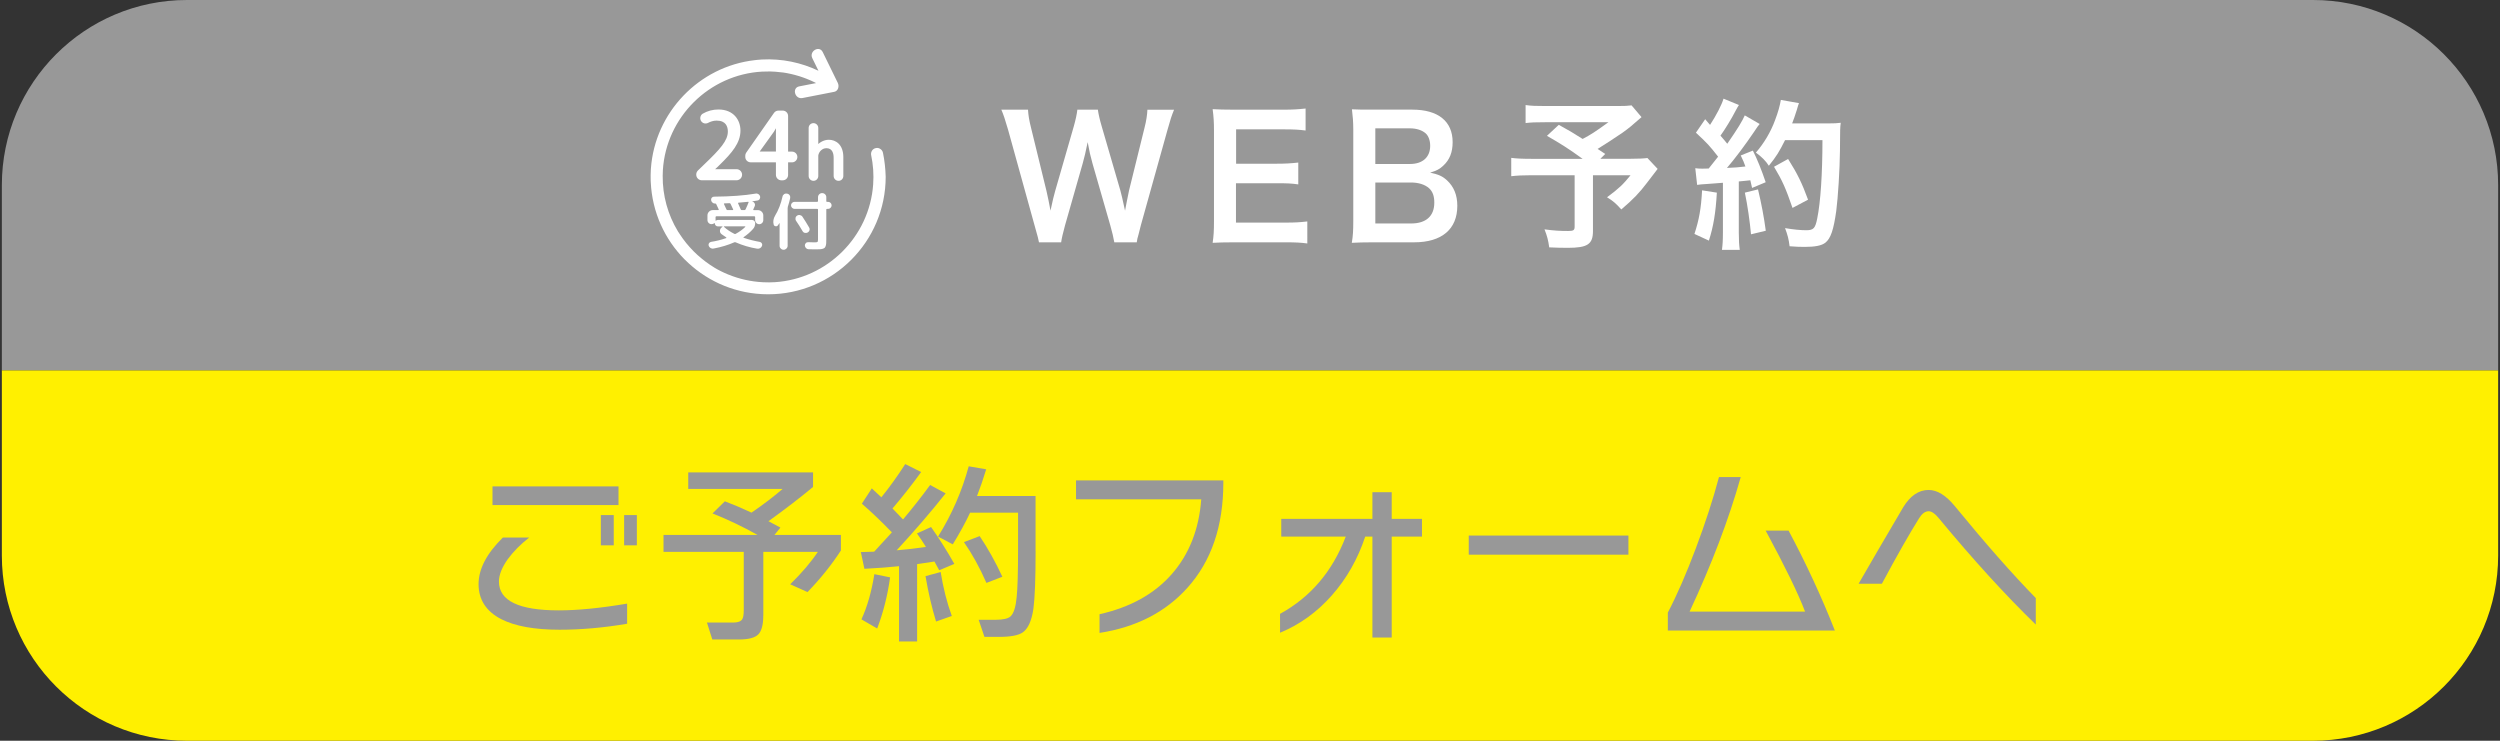 <?xml version="1.0" encoding="UTF-8"?> <svg xmlns="http://www.w3.org/2000/svg" xmlns:xlink="http://www.w3.org/1999/xlink" version="1.1" id="レイヤー_1" x="0px" y="0px" viewBox="0 0 540 160" style="enable-background:new 0 0 540 160;" xml:space="preserve"><rect x="0" y="0" width="540" height="160" fill="#333333" stroke="none"/> <style type="text/css"> .st0{fill:#989898;} .st1{fill:#FFF000;} .st2{fill:#FFFFFF;} </style> <g> <path class="st0" d="M539.6,40c0-22.09-17.91-40-40-40H40.4c-22.09,0-40,17.91-40,40v40h539.2V40z"></path> <path class="st1" d="M539.6,120c0,22.09-17.91,40-40,40H40.4c-22.09,0-40-17.91-40-40V80h539.2V120z"></path> <g> <path class="st0" d="M135.45,134.73c-5.05,0.86-9.9,1.29-14.58,1.29c-5.42,0-9.62-0.76-12.6-2.28c-3.27-1.69-4.9-4.21-4.9-7.57 c0-3.27,1.75-6.62,5.25-10.06h5.68c-1.86,1.46-3.4,3.01-4.6,4.64c-1.29,1.81-1.93,3.43-1.93,4.86c0,4.16,4.31,6.23,12.94,6.23 c4.1,0,9.02-0.49,14.75-1.46V134.73z M133.6,109.1h-27.22v-4.04h27.22V109.1z M132.57,117.79h-2.79v-6.54h2.79V117.79z M137.56,117.79h-2.75v-6.54h2.75V117.79z"></path> <path class="st0" d="M164.87,132.92c0,2.01-0.36,3.38-1.08,4.11c-0.72,0.73-2.11,1.1-4.17,1.1h-5.76l-1.16-3.66h5.72 c0.95,0,1.58-0.23,1.89-0.69c0.23-0.34,0.34-1,0.34-1.98v-12.6h-17.33v-3.66h20.3c-3.18-1.78-6.42-3.33-9.72-4.64l2.67-2.62 c1.89,0.72,3.81,1.53,5.76,2.45c2.69-1.86,4.93-3.57,6.71-5.12h-20.38v-3.57h26.96v3.14c-2.9,2.41-6.11,4.87-9.63,7.4 c0.57,0.29,1.43,0.75,2.58,1.38l-1.29,1.59h14.36v3.35c-2.01,3.1-4.41,6.09-7.22,8.99l-3.74-1.68c2.47-2.41,4.46-4.74,5.98-7.01 h-11.78V132.92z"></path> <path class="st0" d="M198.1,138.56h-3.91V122.3c-2.18,0.23-4.67,0.42-7.48,0.56l-0.77-3.61c0.66-0.03,1.62-0.06,2.88-0.09 c1.29-1.38,2.57-2.77,3.83-4.17c-2.24-2.32-4.4-4.39-6.49-6.19l2.15-3.31c0.46,0.43,1.15,1.07,2.06,1.93 c1.83-2.26,3.55-4.66,5.16-7.18l3.44,1.72c-1.95,2.7-4.01,5.32-6.19,7.87c0.49,0.52,1.25,1.3,2.28,2.37 c2.09-2.49,4.04-4.97,5.85-7.44l3.35,1.81c-3.18,4.01-6.71,8.11-10.58,12.3c2.09-0.17,4.2-0.42,6.32-0.73 c-0.63-1.03-1.28-2.01-1.94-2.92l3.05-1.38c1.69,2.38,3.37,5.03,5.03,7.96l-3.27,1.38c-0.23-0.43-0.57-1.06-1.03-1.89 c-1.09,0.17-2.34,0.36-3.74,0.56V138.56z M192.26,124.71c-0.54,3.93-1.48,7.61-2.79,11.05l-3.4-1.98 c1.26-2.72,2.19-5.98,2.79-9.76L192.26,124.71z M205.59,133.05l-3.4,1.2c-0.92-3.01-1.68-6.28-2.28-9.8l3.27-0.9 C203.75,127.05,204.55,130.21,205.59,133.05z M223.69,119.08c0,5.96-0.16,10.09-0.47,12.38c-0.37,2.58-1.13,4.29-2.28,5.12 c-0.92,0.66-2.65,0.99-5.2,0.99h-3.1l-1.25-3.7h3.7c1.58,0,2.64-0.24,3.18-0.73c0.69-0.63,1.13-2.02,1.33-4.17 c0.2-1.83,0.3-5.29,0.3-10.36v-7.87h-10.36c-0.95,2.04-2.19,4.31-3.74,6.84l-3.18-1.68c2.98-4.79,5.19-9.85,6.62-15.18l3.78,0.65 c-0.63,2.06-1.29,3.98-1.98,5.76h12.64V119.08z M216.51,124.58l-3.44,1.33c-1.43-3.27-3.05-6.21-4.86-8.82l3.4-1.29 C213.35,118.39,214.99,121.31,216.51,124.58z"></path> <path class="st0" d="M264.24,104.29c0,9.37-2.59,16.94-7.78,22.7c-4.73,5.25-11.05,8.49-18.96,9.72v-4.04 c6.65-1.49,11.85-4.38,15.61-8.67c3.75-4.29,5.88-9.67,6.36-16.15h-27.05v-4.08h31.82V104.29z"></path> <path class="st0" d="M307.15,115.9h-6.54v21.8h-4.17v-21.8h-1.55c-1.61,4.85-4.01,9.08-7.22,12.71 c-3.21,3.63-6.94,6.31-11.18,8.06v-4.08c6.59-3.61,11.32-9.17,14.19-16.68h-13.93v-3.83h19.69v-5.76h4.17v5.76h6.54V115.9z"></path> <path class="st0" d="M351.74,119.81h-34.49v-4.13h34.49V119.81z"></path> <path class="st0" d="M396.33,136.19h-36.08v-3.87c1.98-3.78,4-8.42,6.06-13.91c2.06-5.49,3.73-10.61,4.99-15.37H376 c-2.58,9.14-6.26,18.83-11.05,29.07h24.94c-1.46-3.87-4.3-9.7-8.51-17.5h4.95C390.07,121.6,393.41,128.8,396.33,136.19z"></path> <path class="st0" d="M439.72,134.9c-6.51-6.31-13.5-13.98-20.98-23.01c-0.8-0.97-1.52-1.46-2.15-1.46c-0.75,0-1.43,0.5-2.06,1.5 c-2.06,3.3-4.75,8.01-8.04,14.15h-5.03c2.12-3.7,5.33-9.2,9.63-16.51c1.52-2.49,3.35-3.74,5.5-3.74c1.86,0,3.75,1.18,5.68,3.53 c6.62,8.08,12.44,14.69,17.46,19.82V134.9z"></path> </g> <g> <g> <path class="st2" d="M164.5,12.88c-0.37,0.02-0.74,0.05-1.1,0.09c-0.03,0-0.05,0-0.08,0.01C163.71,12.93,164.1,12.9,164.5,12.88z M190.72,33c-0.09-0.45-0.4-0.78-0.78-0.94c0.03,0.01,0.06,0.02,0.09,0.03c-0.03-0.02-0.07-0.02-0.1-0.04 c-0.05-0.02-0.11-0.05-0.17-0.06c-0.05-0.01-0.1-0.02-0.15-0.02c-0.04-0.01-0.09-0.02-0.13-0.02c-0.06,0-0.12,0.01-0.18,0.02 c-0.04,0-0.07,0-0.11,0.01c-0.1,0.02-0.19,0.05-0.29,0.09c0.09-0.04,0.19-0.07,0.28-0.09c-0.09,0.02-0.19,0.05-0.28,0.09 c-0.55,0.25-0.85,0.85-0.73,1.45c0.43,2.03,0.59,4.15,0.43,6.34c-0.8,11.29-9.94,20.37-21.23,21.09c0,0-0.01,0-0.01,0 c0,0,0.01,0,0.01,0c0,0-0.01,0-0.01,0c-0.38,0.02-0.75,0.04-1.13,0.04c-0.08,0-0.15,0-0.23,0c-0.19,0-0.38-0.01-0.57-0.01 c-0.21,0-0.42-0.01-0.62-0.02c0.03,0,0.07,0,0.1,0.01c-0.09,0-0.19-0.01-0.28-0.02c0.04,0,0.09,0.01,0.13,0.01 c-2.55-0.13-5.05-0.69-7.39-1.64c-0.02-0.01-0.04-0.01-0.06-0.02c-1.06-0.43-2.09-0.94-3.07-1.53c0.08,0.05,0.16,0.1,0.24,0.15 c-0.08-0.05-0.16-0.1-0.24-0.15c0,0,0,0,0.01,0c-0.01-0.01-0.03-0.02-0.04-0.03c-0.29-0.17-0.57-0.35-0.85-0.54 c-0.01-0.01-0.03-0.02-0.04-0.03c-0.04-0.03-0.09-0.06-0.13-0.09c0.01,0,0.01,0.01,0.02,0.01c-0.27-0.18-0.53-0.36-0.79-0.56 c-0.1-0.07-0.19-0.15-0.29-0.23c0.01,0.01,0.03,0.02,0.04,0.03c-0.22-0.16-0.43-0.33-0.64-0.5c0,0,0,0,0.01,0 c-0.16-0.13-0.32-0.27-0.47-0.4c-0.13-0.11-0.27-0.22-0.4-0.34c0,0,0,0,0,0c-0.28-0.26-0.56-0.52-0.83-0.79 c-0.28-0.28-0.56-0.58-0.83-0.88c-0.06-0.07-0.12-0.14-0.18-0.21c-0.21-0.23-0.41-0.47-0.61-0.71c-0.04-0.05-0.08-0.1-0.12-0.16 c-0.21-0.27-0.42-0.54-0.63-0.82c-0.01-0.01-0.01-0.02-0.02-0.03c0,0,0,0,0,0.01c0-0.01-0.01-0.01-0.01-0.02 c0,0,0,0.01,0.01,0.01c0-0.01-0.01-0.01-0.01-0.02c-0.18-0.25-0.35-0.5-0.52-0.75c-0.14-0.21-0.27-0.43-0.41-0.64 c0.1,0.17,0.2,0.34,0.31,0.51c-0.11-0.17-0.21-0.34-0.32-0.51c0,0,0,0,0,0.01c-0.03-0.04-0.05-0.08-0.08-0.13c0,0,0,0,0,0 c-0.07-0.11-0.14-0.21-0.2-0.32c0.06,0.11,0.13,0.21,0.2,0.32c-2.17-3.59-3.32-7.73-3.28-11.98c0-0.41,0.02-0.82,0.04-1.24 c0.72-11.44,10.01-20.65,21.46-21.27c0.55-0.03,1.09-0.04,1.62-0.03c0.11,0,0.22,0,0.33,0.01c0.2,0.01,0.4,0.02,0.6,0.03 c0.09,0,0.17,0.01,0.26,0.01c0.59,0.04,1.17,0.1,1.75,0.18c0,0,0.01,0,0.01,0c0.28,0.04,0.56,0.09,0.84,0.14 c0.04,0.01,0.09,0.02,0.13,0.03c0.24,0.05,0.48,0.09,0.72,0.15c0.06,0.01,0.11,0.03,0.16,0.04c0.23,0.05,0.45,0.11,0.68,0.17 c0.06,0.02,0.12,0.03,0.17,0.05c0.22,0.06,0.44,0.12,0.66,0.19c0.06,0.02,0.11,0.04,0.17,0.05c0.22,0.07,0.43,0.14,0.65,0.22 c0.06,0.02,0.11,0.04,0.17,0.06c0.21,0.08,0.42,0.16,0.64,0.24c0.06,0.02,0.11,0.04,0.17,0.07c0.21,0.08,0.41,0.17,0.62,0.26 c0.06,0.02,0.11,0.05,0.17,0.07c0.2,0.09,0.4,0.19,0.6,0.28c0.06,0.03,0.12,0.05,0.17,0.08c0.12,0.06,0.24,0.12,0.35,0.18 c-1.21,0.24-2.42,0.47-3.64,0.71c-1.65,0.32-0.95,2.84,0.69,2.52c2.29-0.45,4.57-0.9,6.86-1.34c0.88-0.17,1.12-1.22,0.78-1.92 c-1.08-2.22-2.17-4.44-3.26-6.67c-0.74-1.51-2.99-0.19-2.25,1.32c0.44,0.91,0.89,1.81,1.33,2.72c-3.69-1.76-7.87-2.67-12.27-2.43 c-0.37,0.02-0.74,0.05-1.1,0.09c-0.03,0-0.06,0-0.08,0.01c-0.1,0.01-0.21,0.03-0.31,0.04c-0.24,0.03-0.49,0.05-0.73,0.09 c0.24-0.03,0.48-0.06,0.72-0.09c-12.05,1.37-21.55,11.29-22.42,23.39c0.01-0.18,0.02-0.35,0.04-0.53 c-0.02,0.18-0.03,0.35-0.04,0.53c-0.01,0.1-0.02,0.21-0.02,0.31c-0.02,0.38-0.04,0.76-0.04,1.14c0.01-0.38,0.02-0.76,0.04-1.14 c-0.02,0.38-0.04,0.76-0.04,1.14l0,0c-0.01,0.4,0,0.81,0.01,1.21c0,0.11,0.01,0.23,0.02,0.34v0c0.3,6.46,3.02,12.3,7.28,16.62 c0,0,0,0,0,0c-0.06-0.06-0.12-0.12-0.18-0.18c0.06,0.06,0.12,0.12,0.18,0.18c0,0,0,0,0.01,0.01c0,0,0,0,0,0 c0.05,0.06,0.11,0.11,0.16,0.16c-0.05-0.05-0.1-0.1-0.15-0.16c4.3,4.35,10.15,7.16,16.65,7.51c-0.07,0-0.14-0.01-0.2-0.01 c0.07,0,0.14,0.01,0.21,0.01c0.07,0,0.13,0.01,0.2,0.01c0.4,0.02,0.8,0.03,1.2,0.03c14,0,25.38-11.39,25.38-25.38 C191.26,36.44,191.07,34.69,190.72,33z M140.56,35.12c-0.01-0.18-0.02-0.35-0.02-0.53v0C140.54,34.77,140.54,34.95,140.56,35.12z M151.25,26.44c0-0.01,0-0.01,0-0.02C151.25,26.43,151.25,26.44,151.25,26.44z M151.34,26.02c0,0,0,0.01,0,0.01c0,0,0,0,0,0 C151.34,26.03,151.34,26.03,151.34,26.02z M152.02,35.6l-1.27,1.23c-0.23,0.23-0.36,0.54-0.36,0.86v0.05c0,0.66,0.54,1.2,1.2,1.2 h7.5c0.66,0,1.2-0.54,1.2-1.2c0-0.66-0.54-1.2-1.2-1.2h-4.62l0.44-0.4c0.18-0.18,0.37-0.35,0.54-0.53 c2.66-2.6,4.49-4.73,4.49-7.41c0-2.26-1.47-4.55-4.76-4.55c-1.2,0-2.37,0.31-3.38,0.9c-0.01,0.01-0.02,0.02-0.03,0.02 c-0.05,0.03-0.11,0.07-0.15,0.11c-0.02,0.02-0.04,0.05-0.06,0.07c-0.03,0.03-0.06,0.06-0.09,0.1c-0.01,0.02-0.02,0.04-0.03,0.06 c-0.03,0.04-0.06,0.09-0.08,0.13c0,0,0,0.01,0,0.01c0,0.01-0.01,0.02-0.01,0.03c-0.11,0.25-0.12,0.54-0.03,0.81 c0,0,0-0.01,0-0.01c0,0,0,0.01,0,0.01c0.02,0.07,0.06,0.14,0.09,0.21l0,0c0,0,0.01,0.01,0.01,0.01c0.04,0.06,0.07,0.12,0.12,0.17 c0.01,0.02,0.03,0.03,0.04,0.04c0.04,0.04,0.07,0.08,0.12,0.11c0.02,0.02,0.04,0.03,0.06,0.04c0.04,0.03,0.08,0.06,0.12,0.08 c0.13,0.07,0.27,0.11,0.41,0.12c0.05,0.01,0.1,0,0.15,0c0.02,0,0.04,0,0.06,0c0.05,0,0.11-0.02,0.16-0.03 c0.02,0,0.04-0.01,0.06-0.01c0.07-0.02,0.14-0.05,0.21-0.08c0,0,0,0,0,0c0,0,0,0,0,0c0.51-0.27,1.15-0.5,1.86-0.5 c2.01,0,2.43,1.3,2.43,2.38C157.19,30.37,155.66,32.13,152.02,35.6z M167.6,37.78v-2.72h-5.46c-0.64,0-1.16-0.52-1.16-1.16v-0.28 l0,0c0-0.24,0.07-0.47,0.21-0.66l6-8.58c0.22-0.31,0.57-0.49,0.95-0.49h0.93c0.64,0,1.16,0.52,1.16,1.16v7.7h0.84 c0.64,0,1.16,0.52,1.16,1.16c0,0.64-0.52,1.16-1.16,1.16h-0.84v2.72c0,0.64-0.52,1.16-1.16,1.16h-0.31 C168.12,38.94,167.6,38.42,167.6,37.78z M167.6,32.74v-4.36c0-0.23,0-0.45,0.01-0.68c-0.14,0.24-0.29,0.49-0.44,0.75l-3.08,4.28 H167.6z M181.12,39.06L181.12,39.06L181.12,39.06L181.12,39.06C181.12,39.06,181.12,39.06,181.12,39.06L181.12,39.06 c0.02,0,0.03,0,0.05,0c0.55-0.02,0.99-0.48,0.99-1.04v-4.07c0-2.78-1.68-3.76-3.13-3.76c-0.56,0-1.14,0.16-1.65,0.46 c-0.23,0.13-0.44,0.28-0.63,0.46v-3.47c0-0.57-0.47-1.04-1.04-1.04c0.05,0,0.09,0,0.14,0.01c-0.04-0.01-0.09-0.01-0.14-0.01l0,0 l0,0l0,0c0,0,0,0,0,0c-0.02,0-0.03,0-0.05,0c-0.55,0.02-0.99,0.48-0.99,1.04v10.38c0,0.57,0.47,1.04,1.04,1.04 c-0.05,0-0.09,0-0.14-0.01c0.04,0.01,0.09,0.01,0.14,0.01l0,0c0,0,0,0,0,0l0,0l0,0c0.02,0,0.03,0,0.05,0 c0.55-0.02,0.99-0.48,0.99-1.04v-4.14c0-0.06,0-0.12,0-0.18c0-0.01,0-0.02,0-0.04c0-0.04,0.01-0.08,0.01-0.12 c0-0.02,0.01-0.04,0.01-0.06c0-0.03,0.01-0.05,0.02-0.08c0.01-0.05,0.03-0.09,0.04-0.13c0.12-0.37,0.39-0.74,0.76-0.98 c0.02-0.01,0.04-0.03,0.06-0.04c0.04-0.02,0.08-0.04,0.12-0.06c0.05-0.02,0.09-0.05,0.14-0.07c0.01,0,0.02,0,0.03-0.01 c0.08-0.03,0.17-0.06,0.26-0.07c0.1-0.02,0.2-0.03,0.31-0.03c1.29,0,1.56,1.14,1.56,2.1v3.91 C180.08,38.6,180.54,39.06,181.12,39.06c-0.02,0-0.04,0-0.06,0C181.08,39.06,181.1,39.06,181.12,39.06z"></path> <g> <path class="st2" d="M153.69,48.42c-0.24,0-0.45-0.09-0.62-0.26c-0.17-0.17-0.26-0.38-0.26-0.62v-1.01 c0-0.31,0.11-0.58,0.34-0.81c0.22-0.22,0.49-0.34,0.81-0.34h1.2c0.09,0,0.12-0.05,0.08-0.15c-0.14-0.33-0.33-0.72-0.55-1.17 c-0.04-0.06-0.09-0.09-0.16-0.09h-0.09c-0.22,0-0.4-0.07-0.56-0.22c-0.16-0.14-0.25-0.32-0.28-0.53 c-0.03-0.2,0.02-0.37,0.15-0.52c0.13-0.15,0.29-0.22,0.49-0.22c3.59-0.03,6.58-0.25,8.97-0.66c0.22-0.05,0.42-0.01,0.61,0.11 c0.19,0.12,0.31,0.28,0.36,0.49c0.05,0.2,0.02,0.39-0.09,0.57c-0.11,0.18-0.27,0.29-0.48,0.32c-0.28,0.05-0.66,0.11-1.13,0.18 c0,0.01,0,0.02,0.01,0.04c0.22,0.05,0.39,0.18,0.5,0.38c0.11,0.2,0.12,0.4,0.03,0.62l-0.32,0.73c-0.01,0.04,0,0.07,0.01,0.09 c0.02,0.03,0.04,0.04,0.08,0.04h0.93c0.31,0,0.58,0.11,0.81,0.34c0.22,0.22,0.34,0.49,0.34,0.81v1.01 c0,0.24-0.09,0.45-0.26,0.62c-0.17,0.17-0.38,0.26-0.62,0.26c-0.24,0-0.45-0.09-0.62-0.26c-0.17-0.17-0.26-0.38-0.26-0.62v-0.67 c0-0.04-0.02-0.07-0.05-0.11c-0.03-0.04-0.07-0.05-0.11-0.05h-8.23c-0.05,0-0.08,0.02-0.11,0.05c-0.03,0.04-0.05,0.07-0.05,0.11 v0.67v0.08c0,0.02,0.01,0.03,0.03,0.04c0.02,0.01,0.04,0,0.05-0.01c0.13-0.1,0.27-0.15,0.45-0.15h7.33c0.2,0,0.36,0.07,0.5,0.2 c0.14,0.13,0.2,0.3,0.2,0.49c0,0.49-0.15,0.9-0.45,1.24c-0.57,0.65-1.25,1.25-2.06,1.79c-0.06,0.05-0.05,0.09,0.04,0.14 c1.15,0.39,2.3,0.68,3.45,0.88c0.2,0.04,0.35,0.14,0.45,0.31c0.1,0.17,0.12,0.35,0.05,0.54c-0.08,0.22-0.22,0.38-0.42,0.5 c-0.2,0.12-0.4,0.16-0.62,0.12c-1.6-0.26-3.16-0.72-4.67-1.38c-0.1-0.04-0.19-0.04-0.28,0c-1.31,0.58-2.8,1.03-4.47,1.35 c-0.22,0.05-0.44,0.01-0.64-0.1c-0.2-0.11-0.34-0.28-0.42-0.49c-0.06-0.19-0.05-0.37,0.05-0.54c0.1-0.17,0.25-0.27,0.45-0.31 c1.14-0.18,2.24-0.45,3.28-0.82c0.03-0.02,0.04-0.04,0.05-0.07c0-0.03-0.01-0.05-0.03-0.07c-0.24-0.14-0.58-0.38-1.01-0.7 c-0.24-0.18-0.36-0.42-0.36-0.72c0-0.3,0.13-0.55,0.37-0.74l0.16-0.13c0.04-0.03,0.04-0.05,0.01-0.08 c-0.01-0.01-0.02-0.01-0.04-0.01h-0.92c-0.2,0-0.36-0.07-0.5-0.2c-0.13-0.14-0.2-0.3-0.2-0.5c0-0.02-0.01-0.03-0.03-0.03 c-0.02,0-0.04,0-0.05,0.02C154.14,48.34,153.93,48.42,153.69,48.42z M156.41,48.9c-0.03,0-0.05,0.01-0.05,0.03 c-0.01,0.02,0,0.04,0.01,0.06c0.6,0.56,1.35,1.07,2.25,1.52c0.1,0.05,0.19,0.06,0.27,0.01c0.83-0.45,1.52-0.95,2.09-1.51 c0.02-0.02,0.02-0.04,0.01-0.07c-0.01-0.03-0.03-0.05-0.05-0.05H156.41z M156.46,43.93c-0.04,0-0.06,0.01-0.08,0.04 c-0.02,0.03-0.02,0.06-0.01,0.09c0.15,0.31,0.33,0.7,0.54,1.17c0.05,0.1,0.13,0.15,0.22,0.15h1.15c0.04,0,0.06-0.01,0.08-0.04 c0.02-0.03,0.02-0.06,0.01-0.09c-0.18-0.4-0.37-0.82-0.58-1.24c-0.05-0.08-0.12-0.12-0.22-0.12 C157.08,43.91,156.71,43.92,156.46,43.93z M159.51,43.78c-0.04,0-0.06,0.01-0.08,0.04c-0.02,0.03-0.02,0.06-0.01,0.09 c0.11,0.22,0.3,0.66,0.58,1.32c0.05,0.1,0.12,0.15,0.22,0.15h0.59c0.1,0,0.18-0.05,0.23-0.15c0.25-0.53,0.47-1.03,0.65-1.51 c0.02-0.04,0.01-0.07-0.01-0.1c-0.03-0.03-0.06-0.04-0.09-0.03C160.81,43.68,160.12,43.74,159.51,43.78z"></path> <path class="st2" d="M168.03,48.67c-0.12,0.17-0.29,0.24-0.51,0.2c-0.22-0.04-0.36-0.16-0.41-0.37 c-0.17-0.65-0.06-1.3,0.32-1.94c0.72-1.19,1.25-2.55,1.59-4.09c0.04-0.22,0.16-0.4,0.35-0.53c0.19-0.13,0.4-0.17,0.63-0.13 c0.23,0.05,0.42,0.16,0.55,0.35c0.13,0.19,0.17,0.4,0.13,0.62c-0.14,0.65-0.31,1.27-0.51,1.88c-0.03,0.1-0.04,0.2-0.04,0.31 v8.11c0,0.23-0.09,0.44-0.26,0.61c-0.17,0.17-0.37,0.26-0.61,0.26s-0.44-0.09-0.61-0.26c-0.18-0.17-0.26-0.37-0.26-0.61v-4.83 c0-0.02-0.01-0.03-0.02-0.04c-0.01-0.01-0.03,0-0.05,0.01c-0.04,0.06-0.09,0.15-0.16,0.26 C168.1,48.57,168.05,48.64,168.03,48.67z M174.66,53.84c-0.22-0.01-0.4-0.09-0.55-0.24c-0.15-0.15-0.24-0.34-0.26-0.55 c-0.01-0.21,0.06-0.38,0.2-0.53c0.14-0.15,0.32-0.22,0.53-0.21c0.58,0.03,1.03,0.04,1.34,0.04c0.37,0,0.59-0.03,0.66-0.09 c0.07-0.06,0.11-0.24,0.11-0.55v-6.44c0-0.1-0.05-0.15-0.16-0.15h-4.9c-0.21,0-0.39-0.08-0.54-0.23 c-0.15-0.15-0.23-0.33-0.23-0.54c0-0.21,0.08-0.38,0.23-0.53c0.15-0.15,0.33-0.22,0.54-0.22h4.9c0.04,0,0.08-0.02,0.11-0.05 c0.03-0.03,0.05-0.07,0.05-0.11V42.6c0-0.25,0.09-0.46,0.26-0.63c0.17-0.17,0.38-0.26,0.63-0.26c0.25,0,0.47,0.09,0.64,0.26 c0.18,0.17,0.26,0.38,0.26,0.63v0.86c0,0.09,0.05,0.14,0.14,0.14h0.24c0.21,0,0.39,0.07,0.54,0.22 c0.15,0.15,0.23,0.33,0.23,0.53c0,0.21-0.08,0.39-0.23,0.54c-0.15,0.15-0.33,0.23-0.54,0.23h-0.24c-0.09,0-0.14,0.05-0.14,0.13 v6.41c0,0.37-0.01,0.66-0.02,0.87c-0.01,0.21-0.05,0.41-0.11,0.59c-0.06,0.18-0.14,0.32-0.22,0.4c-0.08,0.08-0.22,0.15-0.4,0.21 c-0.19,0.06-0.39,0.09-0.61,0.11c-0.22,0.01-0.51,0.02-0.89,0.02C175.62,53.86,175.1,53.85,174.66,53.84z M174.85,49.73 c-0.06,0.22-0.19,0.38-0.39,0.49c-0.2,0.11-0.4,0.13-0.62,0.08c-0.22-0.05-0.38-0.18-0.49-0.38c-0.49-0.85-0.96-1.59-1.39-2.21 c-0.13-0.19-0.17-0.4-0.13-0.62s0.16-0.4,0.34-0.51c0.19-0.13,0.4-0.17,0.63-0.12c0.23,0.05,0.41,0.16,0.53,0.35 c0.5,0.76,0.98,1.52,1.43,2.31C174.88,49.31,174.91,49.52,174.85,49.73z"></path> </g> </g> <g> <path class="st2" d="M240.69,52.34c-0.14-0.86-0.5-2.41-0.86-3.64l-3.85-13.39c-0.4-1.4-0.72-2.77-1.04-4.61 c-0.4,2.05-0.76,3.46-1.08,4.61l-3.82,13.39c-0.43,1.62-0.72,2.77-0.83,3.64h-4.79c-0.18-0.9-0.18-0.9-0.97-3.71l-5.72-20.66 c-0.61-2.09-0.97-3.2-1.44-4.28h5.76c0.07,1.22,0.25,2.3,0.65,3.89l3.35,13.71c0.25,1.12,0.65,2.95,0.86,4.21 c0.47-2.23,0.72-3.24,1.01-4.25l4-13.89c0.43-1.51,0.68-2.7,0.79-3.67h4.43c0.11,0.86,0.43,2.27,0.83,3.6l4.03,13.86 c0.25,0.94,0.43,1.66,1.01,4.36c0.18-0.83,0.18-0.83,0.4-2.09c0.11-0.58,0.4-1.98,0.47-2.3l3.35-13.57 c0.36-1.37,0.58-2.84,0.61-3.85h5.76c-0.5,1.22-0.83,2.2-1.4,4.28l-5.76,20.63c-0.25,1.01-0.43,1.66-0.5,1.98 c-0.29,1.01-0.29,1.01-0.4,1.76H240.69z"></path> <path class="st2" d="M282.38,52.59c-1.3-0.18-2.45-0.25-4.64-0.25H266.5c-2.16,0-3.13,0.04-4.57,0.11 c0.22-1.44,0.29-2.63,0.29-4.75V28.22c0-1.87-0.07-2.95-0.29-4.64c1.44,0.07,2.38,0.11,4.57,0.11h10.87 c1.8,0,2.99-0.07,4.64-0.25v4.75c-1.37-0.18-2.52-0.25-4.64-0.25h-10.37v7.42h8.75c1.87,0,3.1-0.07,4.68-0.25v4.72 c-1.48-0.22-2.45-0.25-4.68-0.25h-8.78v8.5h10.8c2.02,0,3.06-0.07,4.61-0.25V52.59z"></path> <path class="st2" d="M296.6,52.34c-2.09,0-3.13,0.04-4.61,0.11c0.25-1.51,0.32-2.56,0.32-4.86V28.04c0-1.66-0.11-2.95-0.29-4.43 c1.51,0.07,2.09,0.07,4.54,0.07h8.5c5.58,0,8.71,2.52,8.71,7.02c0,2.2-0.65,3.82-2.02,5.08c-0.79,0.76-1.44,1.08-2.84,1.51 c1.84,0.4,2.66,0.76,3.64,1.66c1.48,1.37,2.23,3.17,2.23,5.51c0,5.04-3.35,7.88-9.32,7.88H296.6z M304.56,35.42 c2.74,0,4.36-1.48,4.36-3.92c0-1.15-0.36-2.12-0.94-2.66c-0.79-0.72-2.02-1.12-3.46-1.12h-7.45v7.7H304.56z M297.07,48.27h7.74 c3.2,0,5-1.58,5-4.5c0-1.44-0.36-2.41-1.15-3.13c-0.9-0.79-2.27-1.22-3.92-1.22h-7.67V48.27z"></path> <path class="st2" d="M354.57,25.3c-2.35,2.06-2.56,2.24-4.06,3.33c-2.14,1.44-3.61,2.42-5.43,3.54c0.77,0.49,0.8,0.52,1.65,1.08 l-1.05,1.05h6.27c2.03,0,3.15-0.07,3.89-0.17l2.21,2.35c-0.04,0.04-0.8,1.02-2.28,2.98c-1.64,2.17-2.97,3.57-5.57,5.78 c-1.12-1.26-1.79-1.85-3.08-2.63c2.59-1.92,3.5-2.8,5.08-4.76h-8.12v12.04c0,2.87-1.16,3.64-5.46,3.64 c-1.16,0-2.91-0.04-3.99-0.1c-0.21-1.54-0.46-2.49-1.02-3.89c2.1,0.28,3.33,0.35,5.11,0.35c1.16,0,1.4-0.17,1.4-0.94v-11.1h-9.28 c-1.96,0-3.19,0.07-4.41,0.21v-3.96c1.12,0.14,2.31,0.21,4.59,0.21h10.82c-2.98-2.17-4.76-3.29-7.7-4.97l2.56-2.38 c2.31,1.26,3.08,1.75,5.15,3.05c1.79-0.95,2.52-1.4,5.57-3.61h-13.65c-2.24,0-3.05,0.04-4.24,0.18v-3.89 c1.22,0.18,2.27,0.21,4.3,0.21h15.58c1.54,0,2.17-0.03,3.01-0.14L354.57,25.3z"></path> <path class="st2" d="M370.84,41.61c-0.25,4.38-0.74,7.32-1.72,10.36l-3.12-1.44c0.98-3.01,1.44-5.43,1.65-9.42L370.84,41.61z M366.18,36.33c0.52,0.07,0.8,0.1,1.5,0.1c0.25,0,0.59,0,1.4-0.03c1.19-1.47,1.33-1.65,2.03-2.56c-1.89-2.42-2.24-2.8-4.79-5.18 l2-2.91c0.49,0.59,0.7,0.81,1.05,1.23c1.33-2.03,2.56-4.41,2.91-5.67l3.33,1.37c-0.21,0.31-0.35,0.56-0.73,1.26 c-0.81,1.61-2.38,4.17-3.26,5.36c0.6,0.7,0.98,1.12,1.47,1.75c2.28-3.29,3.29-4.97,3.78-6.13l3.22,1.86 c-0.35,0.38-0.56,0.73-1.15,1.61c-1.96,2.91-4.41,6.16-5.92,7.88c2.07-0.1,2.21-0.1,3.99-0.31c-0.31-0.88-0.46-1.23-1.01-2.38 l2.62-1.05c0.91,1.79,1.86,4.13,2.77,6.83l-2.94,1.23c-0.17-0.8-0.25-1.08-0.38-1.65c-1.05,0.1-1.86,0.21-2.49,0.25v11.03 c0,1.75,0.07,2.69,0.21,3.75h-3.85c0.14-1.05,0.21-2,0.21-3.75V39.48c-1.5,0.1-2.59,0.18-3.29,0.25c-1.51,0.1-1.61,0.1-2.28,0.21 L366.18,36.33z M379.73,40.91c0.74,3.08,1.29,5.99,1.68,8.93l-3.19,0.77c-0.25-2.7-0.74-6.23-1.33-9L379.73,40.91z M385.57,30.27 c-1.26,2.52-1.86,3.5-3.5,5.53c-0.7-1.08-1.51-1.89-2.8-2.84c1.75-2,3.22-4.48,4.13-6.97c0.67-1.75,1.08-3.25,1.26-4.41l3.92,0.7 c-0.18,0.46-0.18,0.46-0.46,1.44c-0.46,1.44-0.6,1.85-1.02,2.94h7.63c1.47,0,2.1-0.04,2.87-0.14c-0.14,1.12-0.14,1.12-0.17,6.09 c-0.04,3.99-0.42,10.08-0.8,12.95c-0.56,4.03-1.19,5.95-2.35,6.86c-0.8,0.63-2.21,0.91-4.48,0.91c-0.91,0-2-0.03-3.25-0.14 c-0.18-1.54-0.42-2.42-0.98-3.92c1.79,0.31,3.36,0.46,4.58,0.46c1.58,0,1.96-0.42,2.38-2.59c0.7-3.4,1.12-9.59,1.12-16.87H385.57 z M387.18,44.91c-1.47-4.27-2.17-5.85-3.99-8.89l3.04-1.68c2.07,3.29,2.98,5.18,4.31,8.79L387.18,44.91z"></path> </g> </g> </g> </svg> 